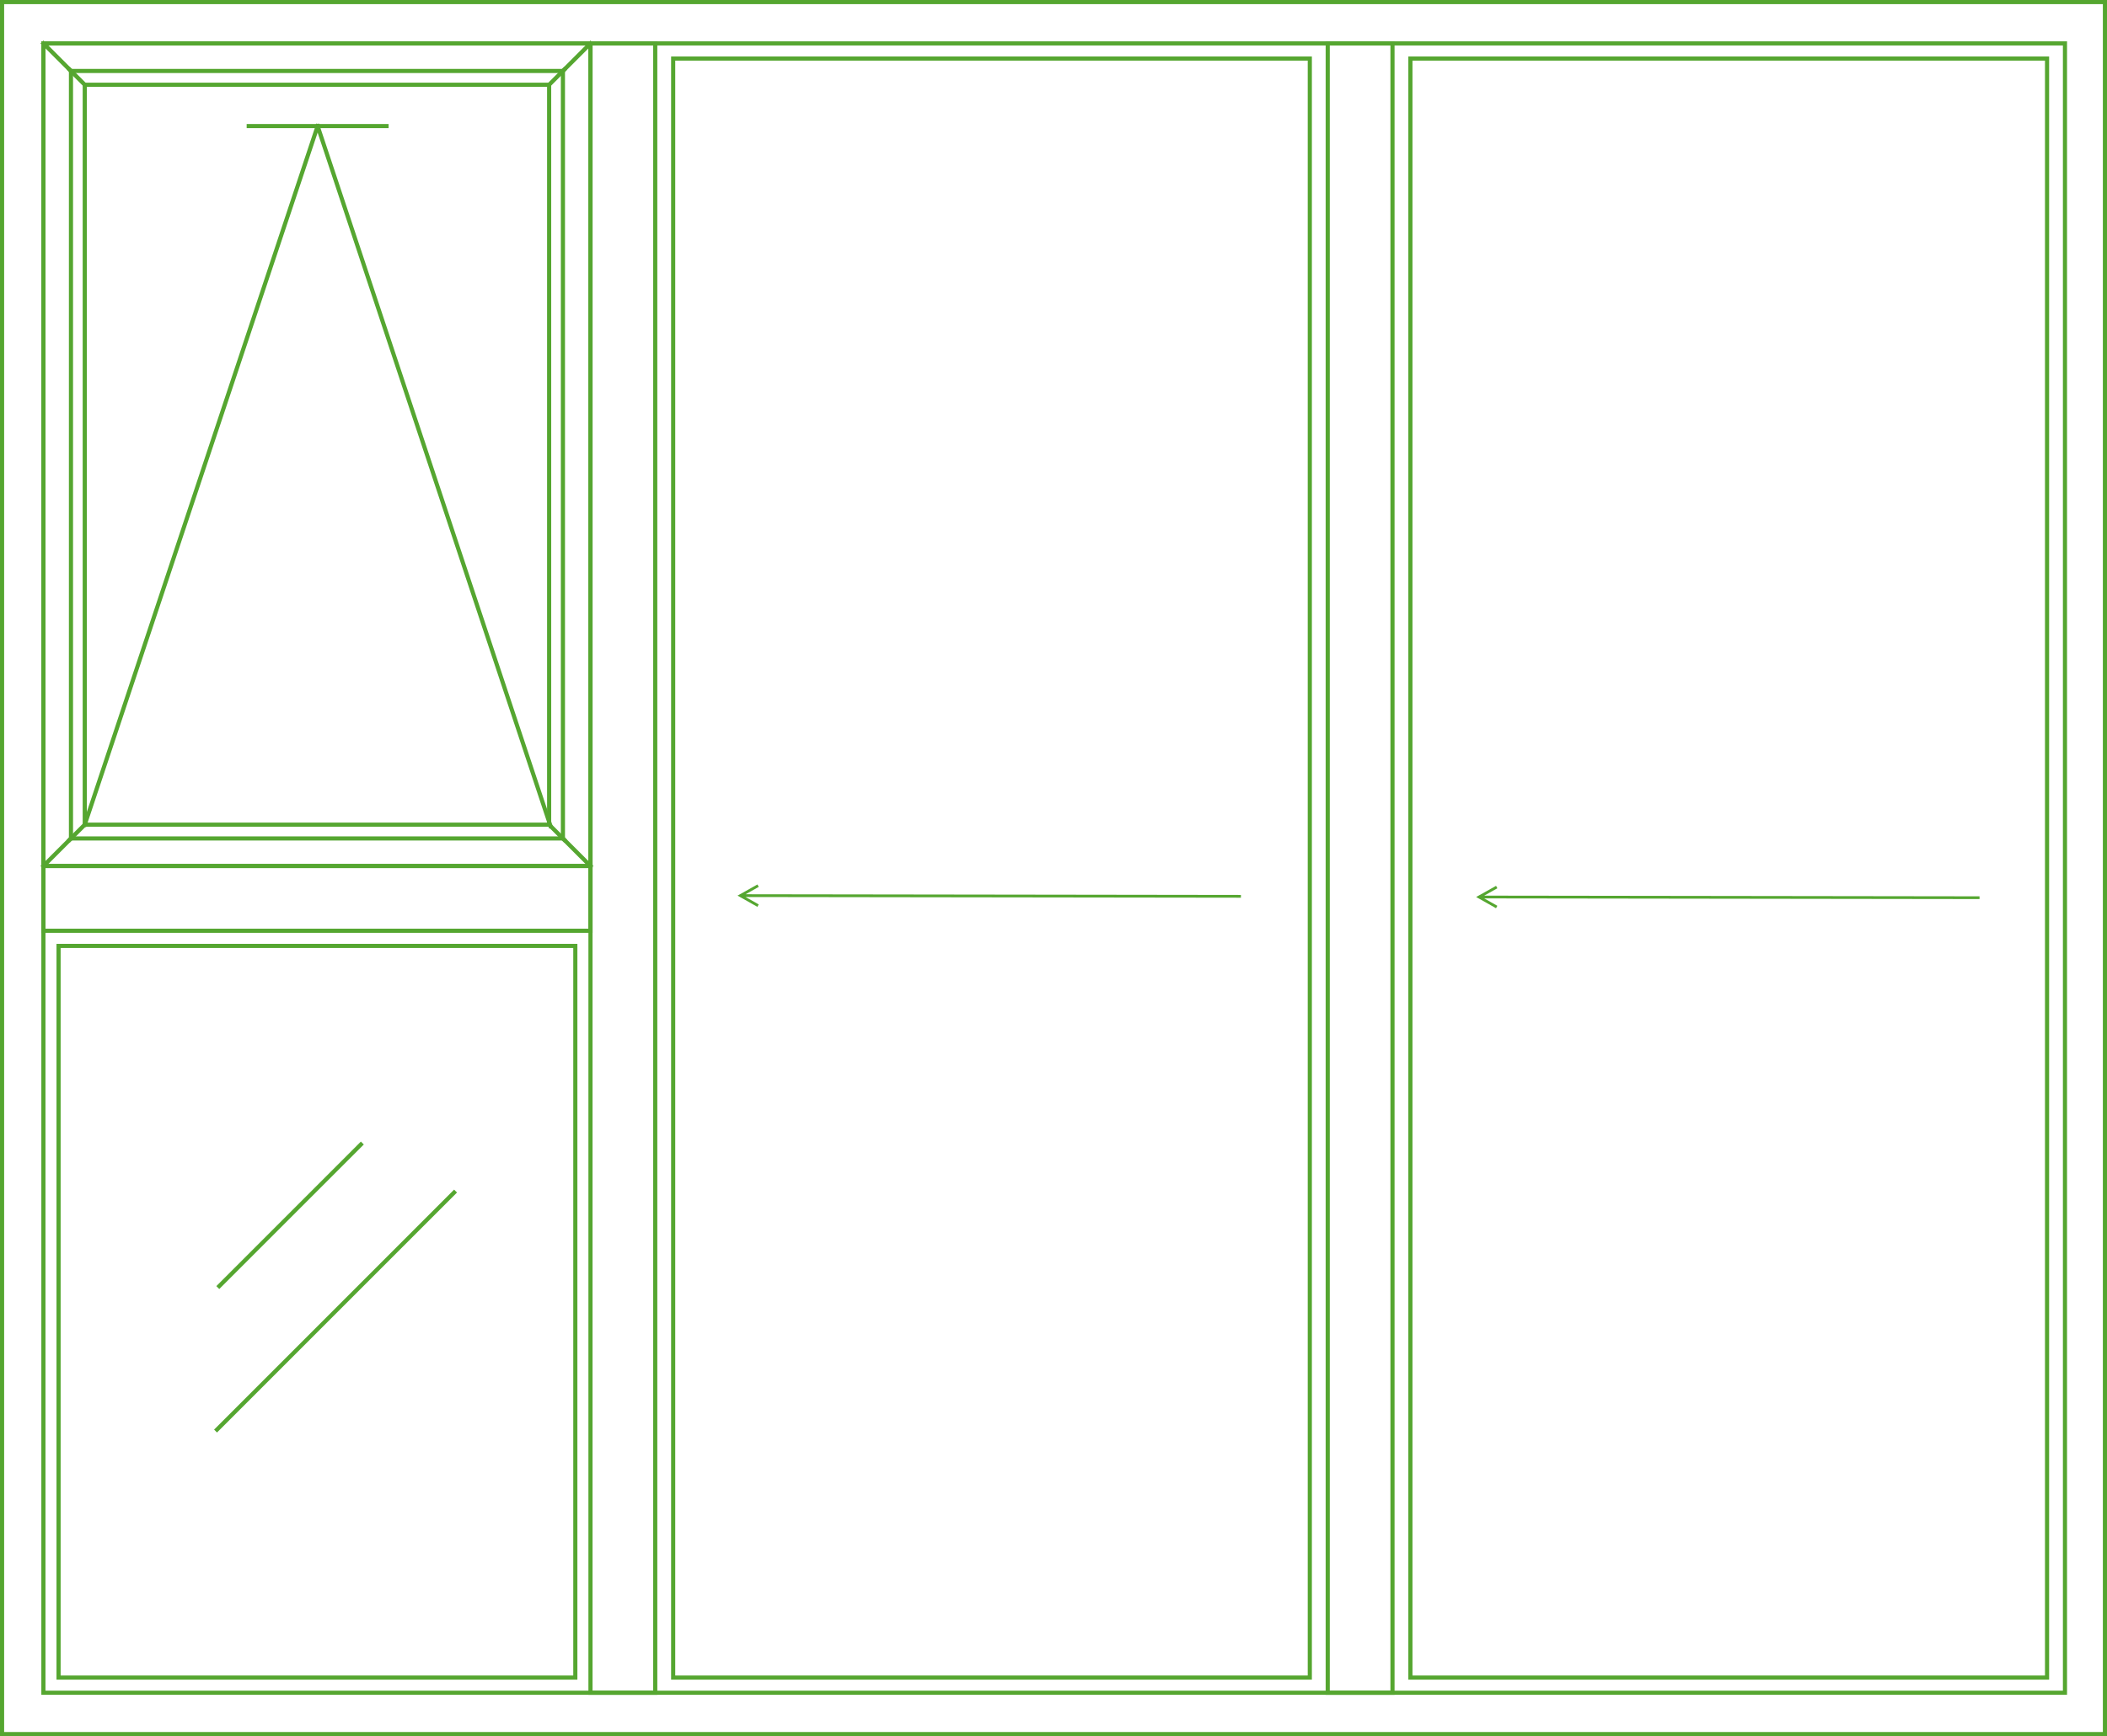 <?xml version="1.0" encoding="UTF-8"?>
<svg width="1529px" height="1260px" viewBox="0 0 1529 1260" version="1.1" xmlns="http://www.w3.org/2000/svg" xmlns:xlink="http://www.w3.org/1999/xlink">
    <title>ST-01</title>
    <g id="ST-01" stroke="none" stroke-width="1" fill="none" fill-rule="evenodd">
        <g id="Group">
            <g id="Window-Frame-1" stroke="#55A630" stroke-width="3">
                <rect id="Rectangle" x="1.5" y="1.5" width="1526" height="1257"></rect>
                <rect id="Rectangle" x="31.5" y="31.5" width="1467" height="1197"></rect>
            </g>
            <g id="Sash-1" transform="translate(30, 30)">
                <rect id="Rectangle" stroke="#55A630" stroke-width="3" x="1.5" y="1.5" width="397" height="597"></rect>
                <rect id="Rectangle" stroke="#55A630" stroke-width="3" x="21.5" y="21.5" width="357" height="557"></rect>
                <rect id="Rectangle" stroke="#55A630" stroke-width="3" x="31.5" y="31.5" width="337" height="537"></rect>
                <line x1="379.5" y1="20.5" x2="369.5" y2="30.5" id="Line-23" stroke="#55A630" stroke-width="3" stroke-linecap="square"></line>
                <line x1="1.5" y1="1.5" x2="20.5" y2="20.5" id="Line-15" stroke="#55A630" stroke-width="3" stroke-linecap="square"></line>
                <line x1="398.5" y1="1.5" x2="379.5" y2="20.5" id="Line-16" stroke="#55A630" stroke-width="3" stroke-linecap="square"></line>
                <line x1="379.5" y1="579.5" x2="398.5" y2="598.5" id="Line-17" stroke="#55A630" stroke-width="3" stroke-linecap="square"></line>
                <line x1="379.5" y1="579.5" x2="369.5" y2="569.5" id="Line-20" stroke="#55A630" stroke-width="3" stroke-linecap="square"></line>
                <line x1="0.5" y1="599.5" x2="20.5" y2="579.5" id="Line-18"></line>
                <line x1="20.5" y1="20.5" x2="30.5" y2="30.5" id="Line-19" stroke="#55A630" stroke-width="3" stroke-linecap="square"></line>
                <line x1="30.5" y1="569.5" x2="20.5" y2="579.5" id="Line-21" stroke="#55A630" stroke-width="3" stroke-linecap="square"></line>
                <line x1="20.5" y1="579.5" x2="1.5" y2="598.5" id="Line-22" stroke="#55A630" stroke-width="3" stroke-linecap="square"></line>
                <line x1="150.5" y1="61.5" x2="250.5" y2="61.5" id="Line-24" stroke="#55A630" stroke-width="3" stroke-linecap="square"></line>
                <line x1="200.5" y1="61.5" x2="31.5" y2="568.5" id="Line-25" stroke="#55A630" stroke-width="3" stroke-linecap="square"></line>
                <line x1="200.5" y1="61.5" x2="369.5" y2="569.5" id="Line-26" stroke="#55A630" stroke-width="3" stroke-linecap="square"></line>
            </g>
            <g id="Muliin" transform="translate(427, 30)" stroke="#55A630" stroke-width="3">
                <rect id="Rectangle" x="1.5" y="1.5" width="47" height="1197"></rect>
            </g>
            <g id="Muliin" transform="translate(962, 30)" stroke="#55A630" stroke-width="3">
                <rect id="Rectangle" x="1.5" y="1.5" width="47" height="1197"></rect>
            </g>
            <g id="Muliin" transform="translate(230, 652) rotate(90) translate(-230, -652) translate(205, 452)" stroke="#55A630" stroke-width="3">
                <rect id="Rectangle" x="1.5" y="1.5" width="47" height="397"></rect>
            </g>
            <rect id="Rectangle" stroke="#55A630" stroke-width="3" x="488.5" y="42.5" width="462" height="1175"></rect>
            <rect id="Rectangle" stroke="#55A630" stroke-width="3" x="1023.5" y="42.5" width="462" height="1175"></rect>
            <rect id="Rectangle" stroke="#55A630" stroke-width="3" x="42.5" y="686.5" width="375" height="531"></rect>
            <line x1="265.5" y1="834.5" x2="155.5" y2="929.5" id="Line" stroke="#55A630" stroke-width="3" stroke-linecap="square" transform="translate(210.5, 882) rotate(-4.185) translate(-210.5, -882) "></line>
            <line x1="331.5" y1="867.5" x2="155.5" y2="1035.5" id="Line-2" stroke="#55A630" stroke-width="3" stroke-linecap="square" transform="translate(243.5, 951.5) rotate(-1.332) translate(-243.5, -951.5) "></line>
            <path id="Line-3" d="M1085.643,642.904 L1086.621,644.649 L1085.748,645.138 L1077.069,650.004 L1085.249,650.016 L1435.501,650.5 L1436.501,650.501 L1436.499,652.501 L1435.499,652.5 L1085.247,652.016 L1077.065,652.004 L1085.732,656.895 L1086.603,657.386 L1085.62,659.128 L1084.749,658.636 L1072.759,651.87 L1071.21,650.996 L1072.761,650.127 L1084.77,643.393 L1085.643,642.904 Z" fill="#55A630" fill-rule="nonzero"></path>
            <path id="Line-3" d="M549.643,641.904 L550.621,643.649 L549.748,644.138 L541.069,649.004 L549.249,649.016 L899.501,649.5 L900.501,649.501 L900.499,651.501 L899.499,651.5 L549.247,651.016 L541.065,651.004 L549.732,655.895 L550.603,656.386 L549.62,658.128 L548.749,657.636 L536.759,650.87 L535.21,649.996 L536.761,649.127 L548.77,642.393 L549.643,641.904 Z" fill="#55A630" fill-rule="nonzero"></path>
        </g>
    </g>
</svg>